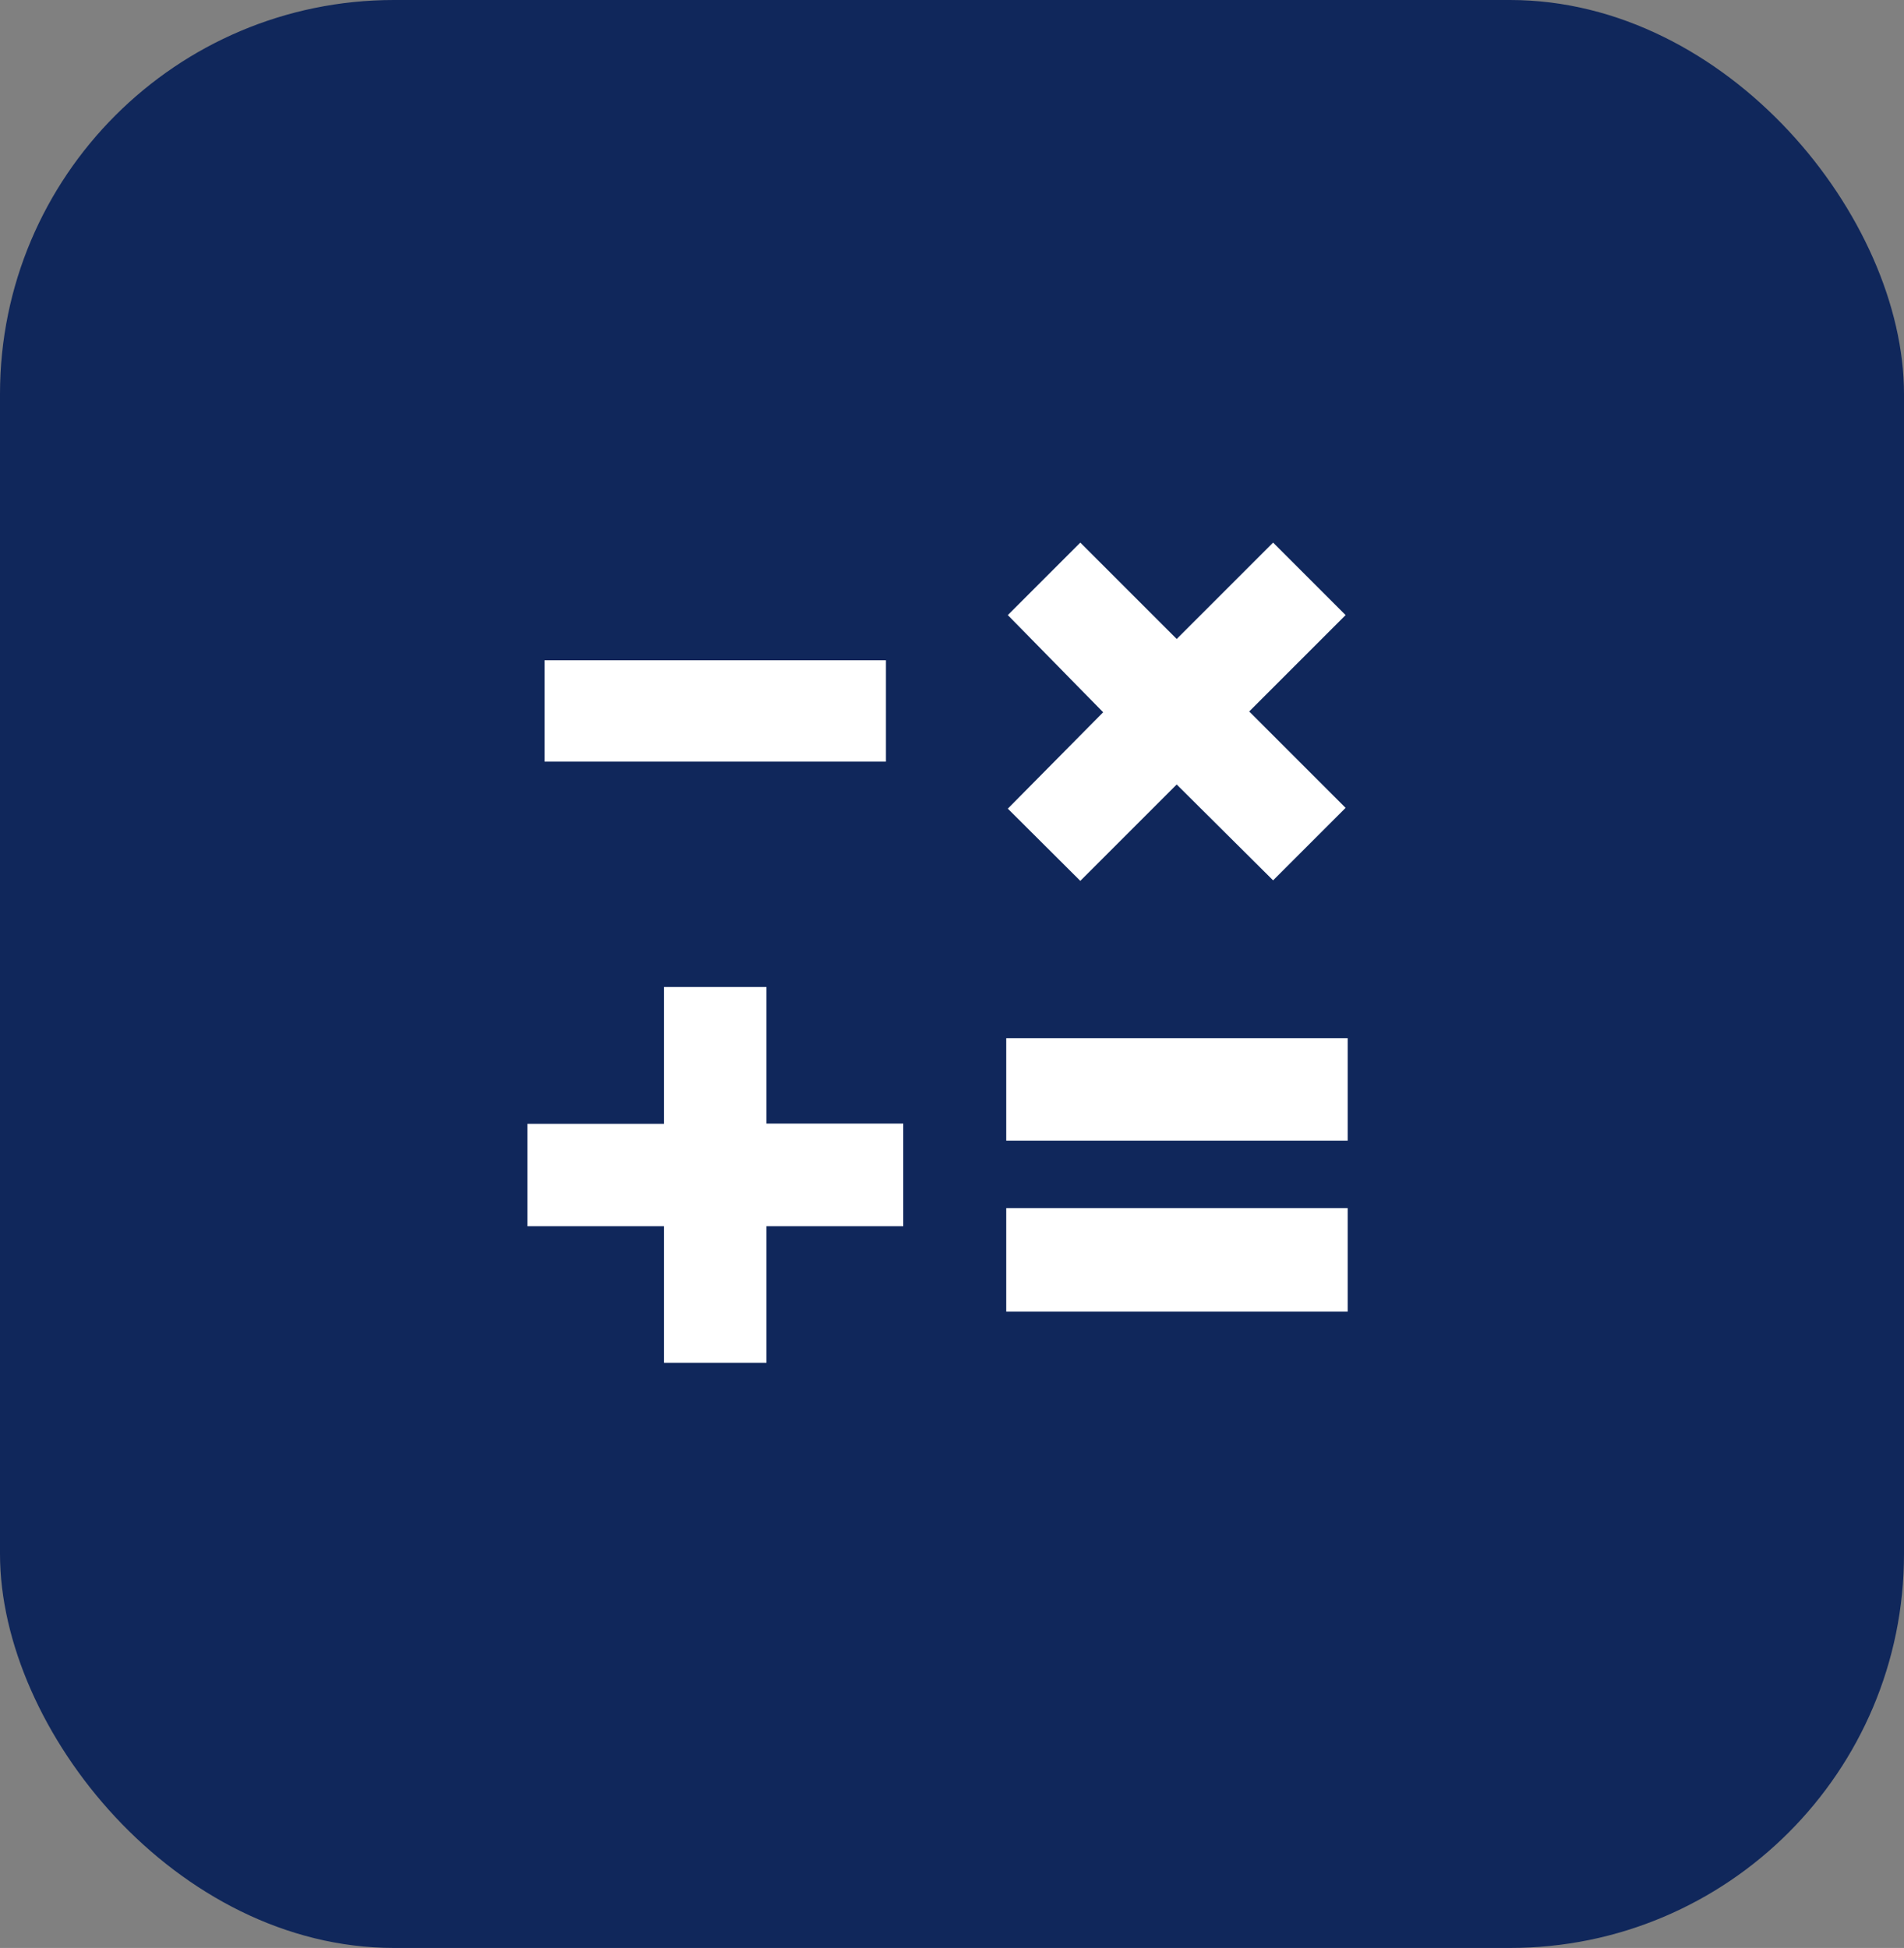 <?xml version="1.0" encoding="UTF-8"?> <svg xmlns="http://www.w3.org/2000/svg" id="Layer_1" data-name="Layer 1" viewBox="0 0 72.49 74.17"><rect x="0" y="0" width="72.49" height="74.17" fill="#808080" stroke="none"/><defs><style>.cls-1{fill:#10275b;}.cls-2{fill:#fff;}</style></defs><g id="Rectangle_2_copy_6-2" data-name="Rectangle 2 copy 6-2"><rect id="Rectangle_2_copy_6-3" data-name="Rectangle 2 copy 6-3" class="cls-1" width="72.49" height="74.17" rx="15"></rect></g><g id="Group_3465" data-name="Group 3465"><g id="Group_3260" data-name="Group 3260"><g id="Group_3262" data-name="Group 3262"><path id="Path_4829" data-name="Path 4829" class="cls-2" d="M38.37,23.42l2.76-2.76,3.67,3.67,3.67-3.67,2.76,2.76-3.67,3.67,3.67,3.67-2.76,2.76L44.8,29.87l-3.67,3.67-2.76-2.75L42,27.12ZM20.73,25.14h13V29h-13ZM34.39,46.69H29.18v5.2h-3.9v-5.2h-5.2v-3.9h5.2V37.58h3.9v5.2h5.21Zm16.92,3.25h-13V46h13Zm0-6.51h-13v-3.9h13Z"></path></g></g></g></svg> 